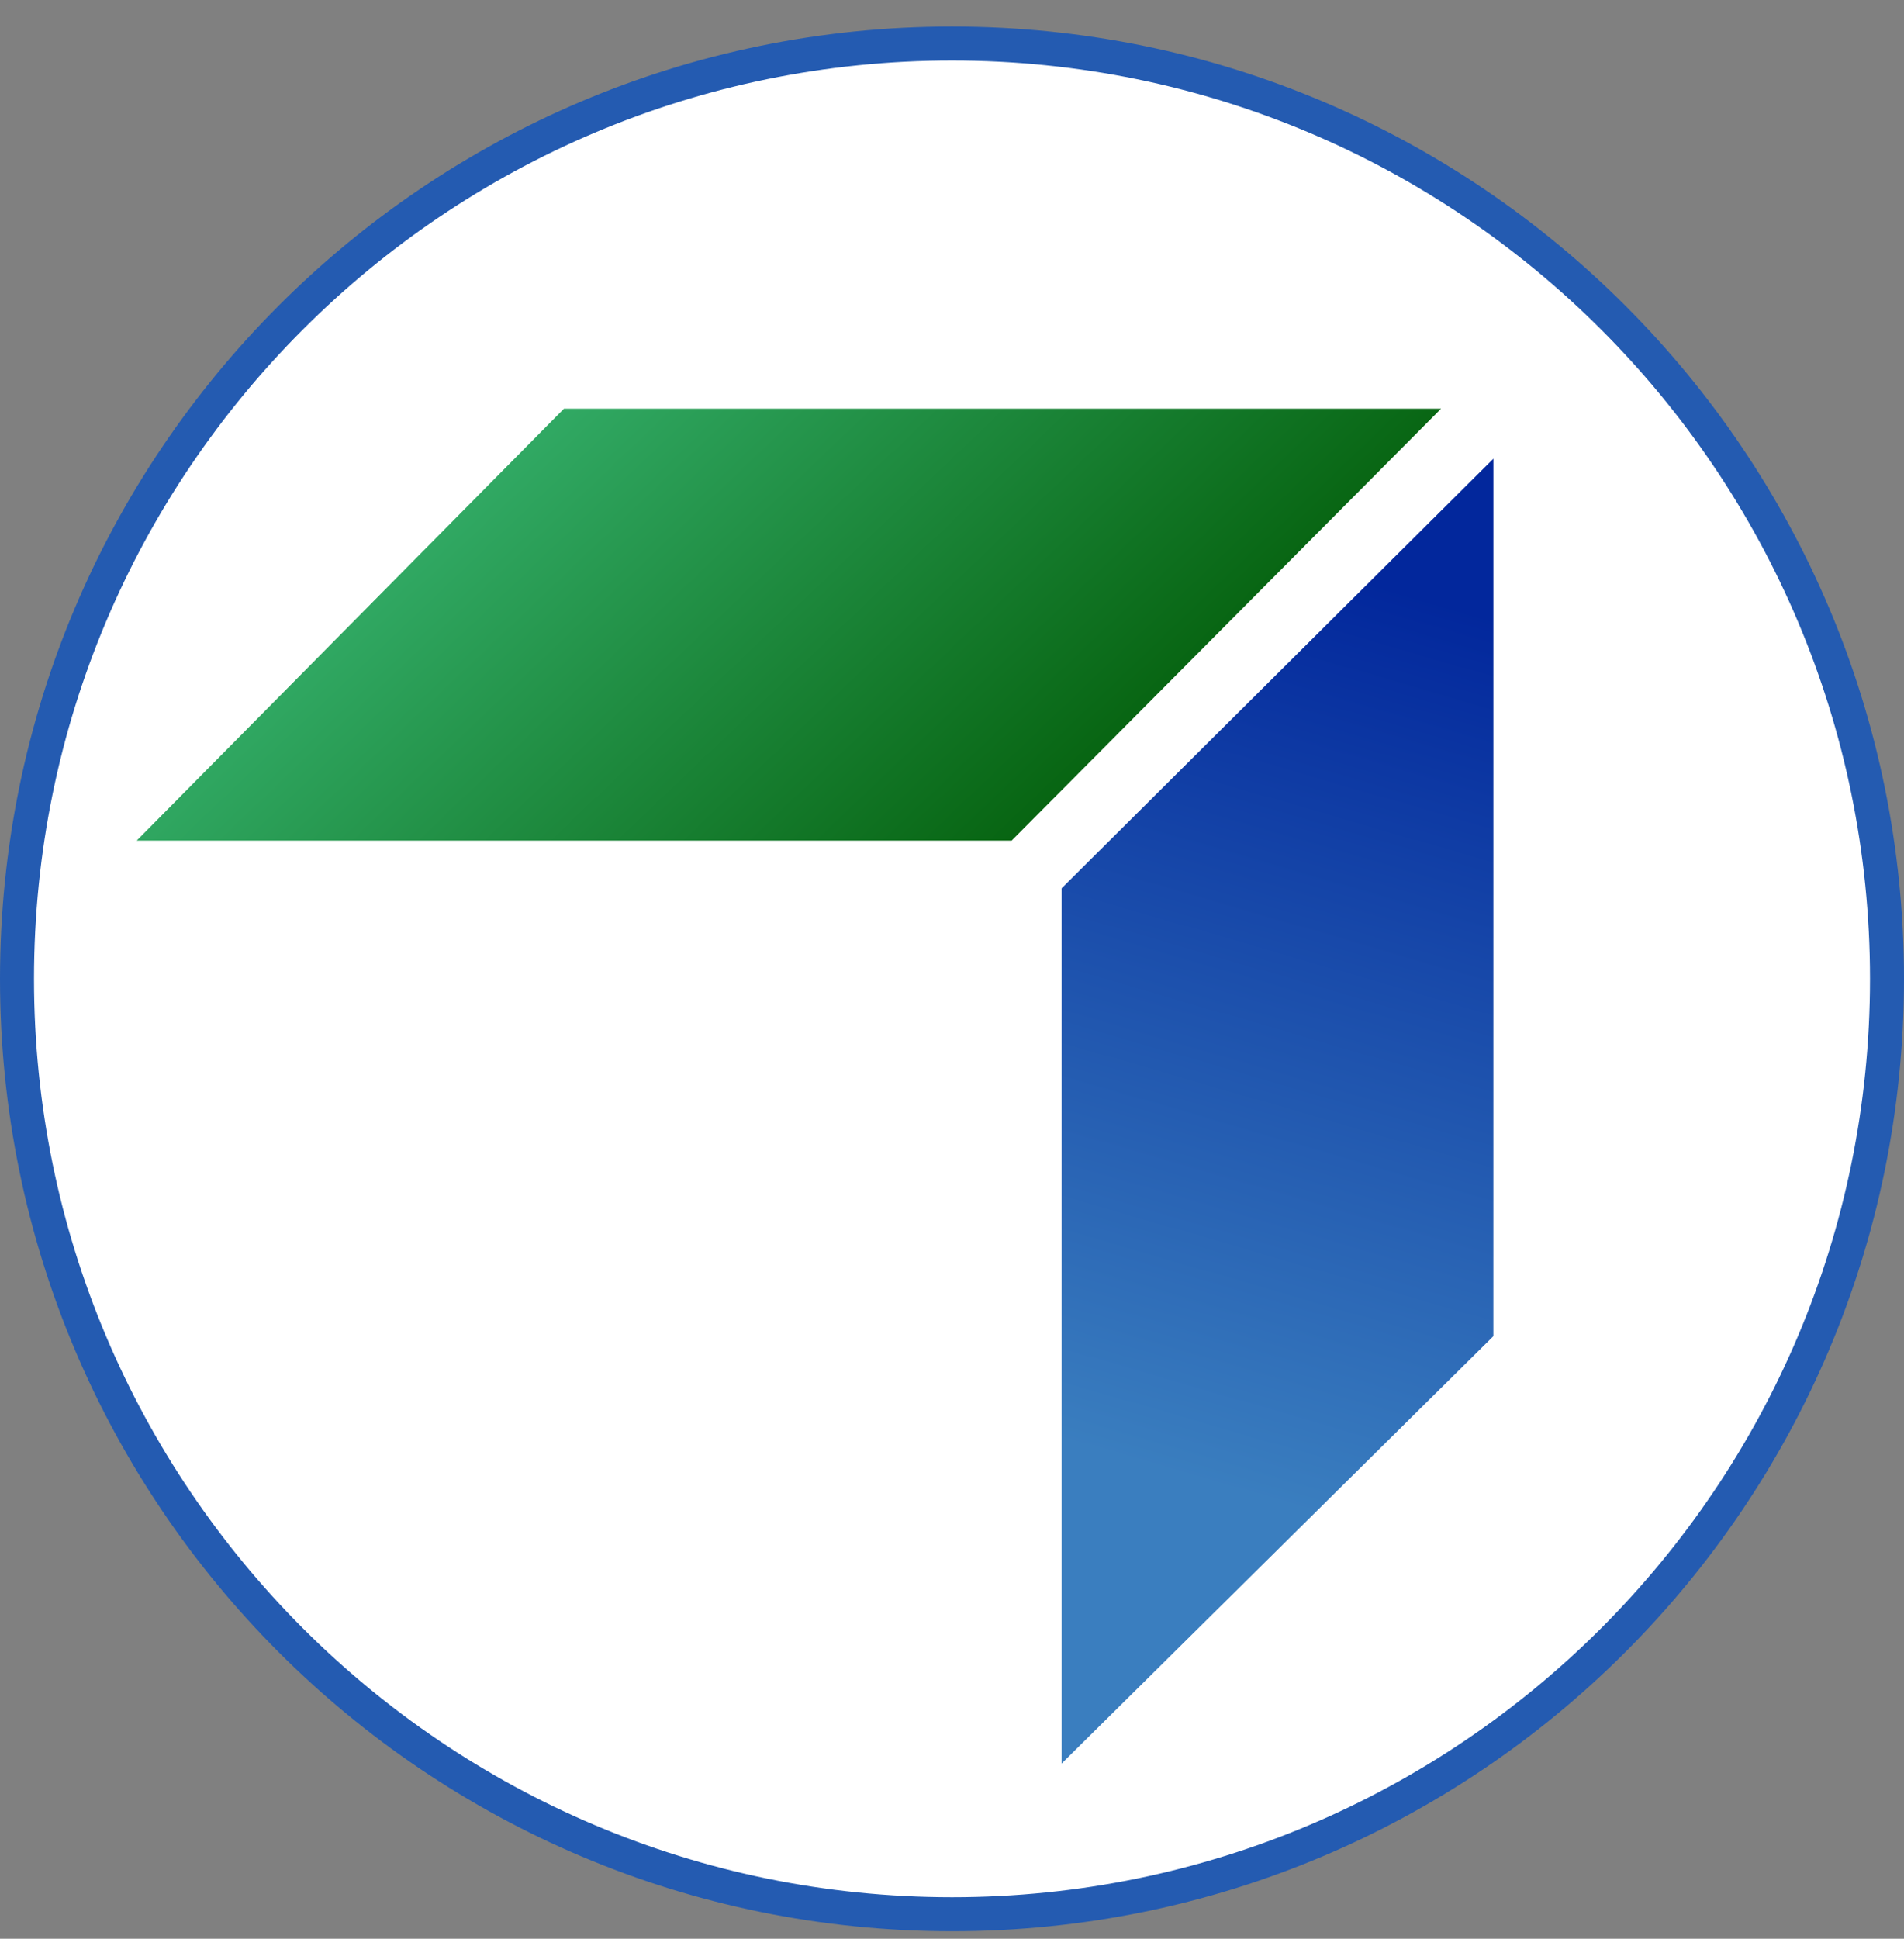 <svg xmlns="http://www.w3.org/2000/svg" width="56" height="57" fill="none" viewBox="0 0 56 57"><rect x="0" y="0" width="56" height="57" fill="#808080" stroke="none"/><g clip-path="url(#a)"><path fill="#fff" stroke="#245bb1" d="M28 1.28c15.188 0 27.5 12.313 27.5 27.5 0 15.188-12.312 27.5-27.5 27.5S.5 43.969.5 28.78C.5 13.594 12.812 1.28 28 1.28Z"/><path fill="url(#b)" d="M16.586 12.016 4.02 24.715h25.733l12.632-12.7z"/><path fill="url(#c)" d="M43.922 39.285 31.223 51.851V26.118l12.7-12.632z"/></g><defs><linearGradient id="b" x1="29.313" x2="15.116" y1="27.469" y2="12.552" gradientUnits="userSpaceOnUse"><stop offset=".007" stop-color="#045f0b"/><stop offset="1" stop-color="#32ab66"/></linearGradient><linearGradient id="c" x1="42.069" x2="31.782" y1="17.593" y2="52.982" gradientUnits="userSpaceOnUse"><stop stop-color="#02279c"/><stop offset=".728" stop-color="#3a7ebf"/></linearGradient><clipPath id="a"><path fill="#fff" d="M0 .78h56v56H0z"/></clipPath></defs></svg>